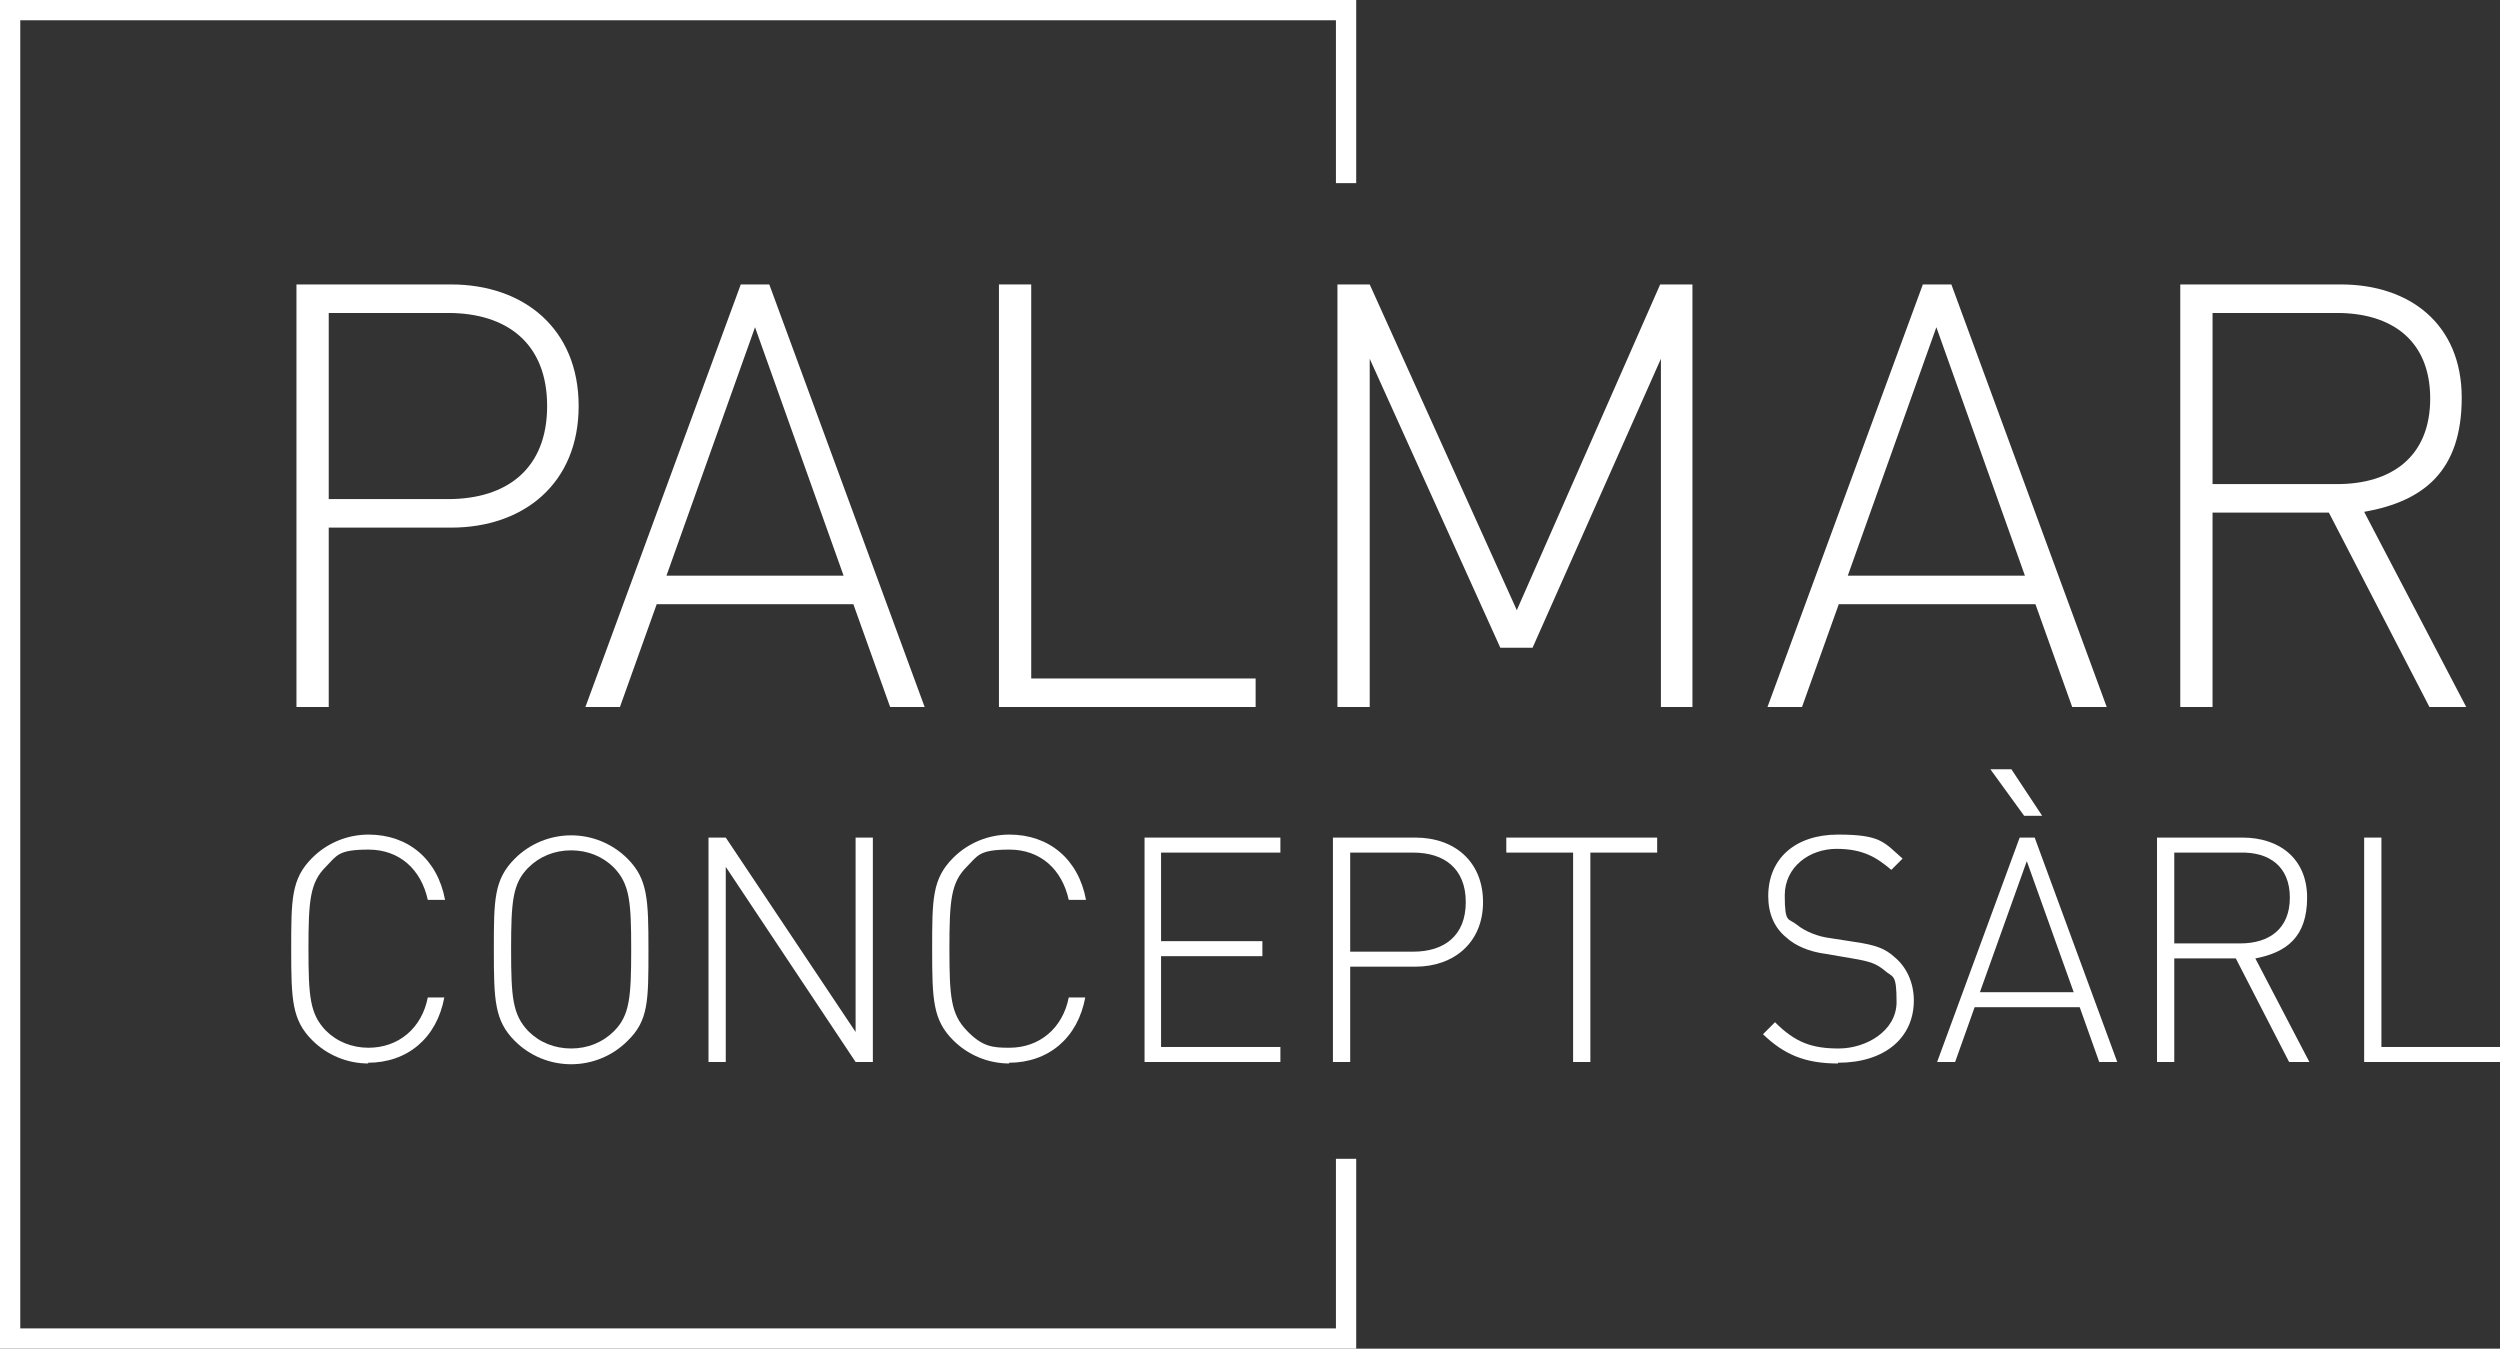 <svg xmlns="http://www.w3.org/2000/svg" id="Layer_1" viewBox="0 0 333.1 179.7"><rect x="0" y="0" width="333.1" height="179.7" fill="#333333" stroke="none"/><defs><style>      .st0 {        fill: #fff;      }    </style></defs><g><path class="st0" d="M60.2,70.3h-16.4v23.9h-4.3v-56.3h20.6c9.7,0,17,5.9,17,16.2s-7.3,16.2-17,16.2ZM59.7,41.7h-15.9v24.8h15.9c7.8,0,13.2-4,13.2-12.4s-5.4-12.4-13.2-12.4Z"></path><path class="st0" d="M118.6,94.2l-4.9-13.7h-26.2l-4.9,13.7h-4.6l20.7-56.3h3.8l20.7,56.3h-4.6,0ZM100.6,43.6l-11.8,33.1h23.6s-11.8-33.1-11.8-33.1Z"></path><path class="st0" d="M133.1,94.2v-56.3h4.3v52.5h29.9v3.8h-34.2Z"></path><path class="st0" d="M221.3,94.2v-46.4l-17.1,38.5h-4.3l-17.4-38.5v46.4h-4.3v-56.3h4.3l19.6,43.4,19.1-43.4h4.3v56.3h-4.3Z"></path><path class="st0" d="M276.1,94.2l-4.9-13.7h-26.2l-4.9,13.7h-4.6l20.7-56.3h3.8l20.7,56.3h-4.6,0ZM258,43.6l-11.8,33.1h23.6s-11.8-33.1-11.8-33.1Z"></path><path class="st0" d="M323.7,94.2l-13.4-25.9h-15.5v25.9h-4.3v-56.3h21.4c9.2,0,16.1,5.3,16.1,15.1s-5.1,13.8-13,15.2l13.6,26h-5ZM311.4,41.7h-16.6v22.8h16.6c7.2,0,12.4-3.6,12.4-11.4s-5.2-11.4-12.4-11.4h0Z"></path></g><g><path class="st0" d="M49.1,141.7c-2.8,0-5.5-1.1-7.5-3.1-2.7-2.7-2.8-5.4-2.8-12.1s0-9.4,2.8-12.2c2-2,4.7-3.1,7.5-3.1,5.3,0,9.2,3.3,10.2,8.7h-2.3c-.9-4.1-3.8-6.7-7.9-6.7s-4.2.8-5.7,2.3c-2.1,2.1-2.3,4.5-2.3,10.9s.2,8.7,2.3,10.9c1.5,1.5,3.5,2.3,5.7,2.3,4,0,7.1-2.6,7.9-6.7h2.2c-1,5.4-4.9,8.7-10.2,8.7h0Z"></path><path class="st0" d="M83.6,138.7c-2,2-4.7,3.1-7.5,3.1s-5.5-1.1-7.5-3.1c-2.7-2.7-2.8-5.4-2.8-12.1s0-9.4,2.8-12.2c2-2,4.7-3.1,7.5-3.1s5.5,1.1,7.5,3.1c2.7,2.7,2.8,5.4,2.8,12.2s0,9.4-2.8,12.1ZM81.8,115.6c-1.5-1.5-3.5-2.3-5.7-2.3s-4.2.8-5.7,2.3c-2.1,2.1-2.3,4.5-2.3,10.9s.2,8.7,2.3,10.9c1.5,1.5,3.5,2.3,5.7,2.3s4.2-.8,5.7-2.3c2.1-2.1,2.3-4.5,2.3-10.9s-.2-8.7-2.3-10.9Z"></path><path class="st0" d="M114,141.5l-17.3-26v26h-2.3v-29.9h2.3l17.3,25.9v-25.9h2.3v29.9h-2.3Z"></path><path class="st0" d="M134.5,141.7c-2.8,0-5.5-1.1-7.5-3.1-2.7-2.7-2.8-5.4-2.8-12.1s0-9.4,2.8-12.2c2-2,4.7-3.1,7.5-3.1,5.3,0,9.2,3.3,10.2,8.7h-2.3c-.9-4.1-3.8-6.7-7.9-6.7s-4.2.8-5.7,2.3c-2.1,2.1-2.3,4.5-2.3,10.9s.2,8.7,2.3,10.9,3.5,2.3,5.7,2.3c4,0,7.1-2.6,7.9-6.7h2.2c-1,5.4-4.9,8.7-10.2,8.7h0Z"></path><path class="st0" d="M152.5,141.5v-29.9h18.1v2h-15.9v11.8h13.5v2h-13.5v12.1h15.9v2h-18.1Z"></path><path class="st0" d="M188.6,128.8h-8.7v12.7h-2.3v-29.9h11c5.2,0,9,3.2,9,8.6s-3.9,8.6-9,8.6ZM188.3,113.6h-8.4v13.2h8.4c4.1,0,7-2.1,7-6.6s-2.9-6.6-7-6.6Z"></path><path class="st0" d="M211.9,113.6v27.9h-2.3v-27.9h-8.9v-2h20.1v2s-8.9,0-8.9,0Z"></path><path class="st0" d="M244.9,141.7c-4.4,0-7.2-1.2-10-3.9l1.6-1.6c2.7,2.7,4.9,3.5,8.5,3.5s7.7-2.3,7.7-6.2-.5-3.2-1.6-4.2c-1.1-.9-1.9-1.2-4.3-1.6l-3.5-.6c-2.3-.3-4.1-1.1-5.3-2.2-1.6-1.3-2.4-3.2-2.4-5.5,0-5,3.6-8.2,9.3-8.2s6.1,1,8.6,3.2l-1.5,1.5c-1.9-1.6-3.7-2.8-7.3-2.8s-6.9,2.4-6.9,6.2.5,3,1.6,3.9c1.1.9,2.8,1.6,4.5,1.8l3.2.5c2.8.4,4.1.9,5.3,2,1.6,1.3,2.6,3.4,2.6,5.8,0,5-3.9,8.3-10.1,8.3h0Z"></path><path class="st0" d="M279.7,141.5l-2.6-7.3h-14l-2.6,7.3h-2.4l11-29.9h2l11,29.9h-2.4ZM270.1,114.6l-6.3,17.6h12.5l-6.3-17.6h0ZM269.7,108.7l-4.5-6.2h2.8l4.1,6.2h-2.4Z"></path><path class="st0" d="M305,141.5l-7.1-13.8h-8.2v13.8h-2.3v-29.9h11.4c4.9,0,8.6,2.8,8.6,8s-2.7,7.3-6.9,8.1l7.2,13.8h-2.7ZM298.5,113.6h-8.8v12.1h8.8c3.8,0,6.6-1.9,6.6-6.1s-2.8-6.1-6.6-6Z"></path><path class="st0" d="M315,141.5v-29.9h2.3v27.9h15.9v2h-18.2,0Z"></path></g><polygon class="st0" points="0 179.7 0 0 180.7 0 180.7 24.4 178 24.4 178 2.7 2.7 2.7 2.7 177 178 177 178 154.4 180.7 154.4 180.7 179.7 0 179.7 0 179.7"></polygon></svg>